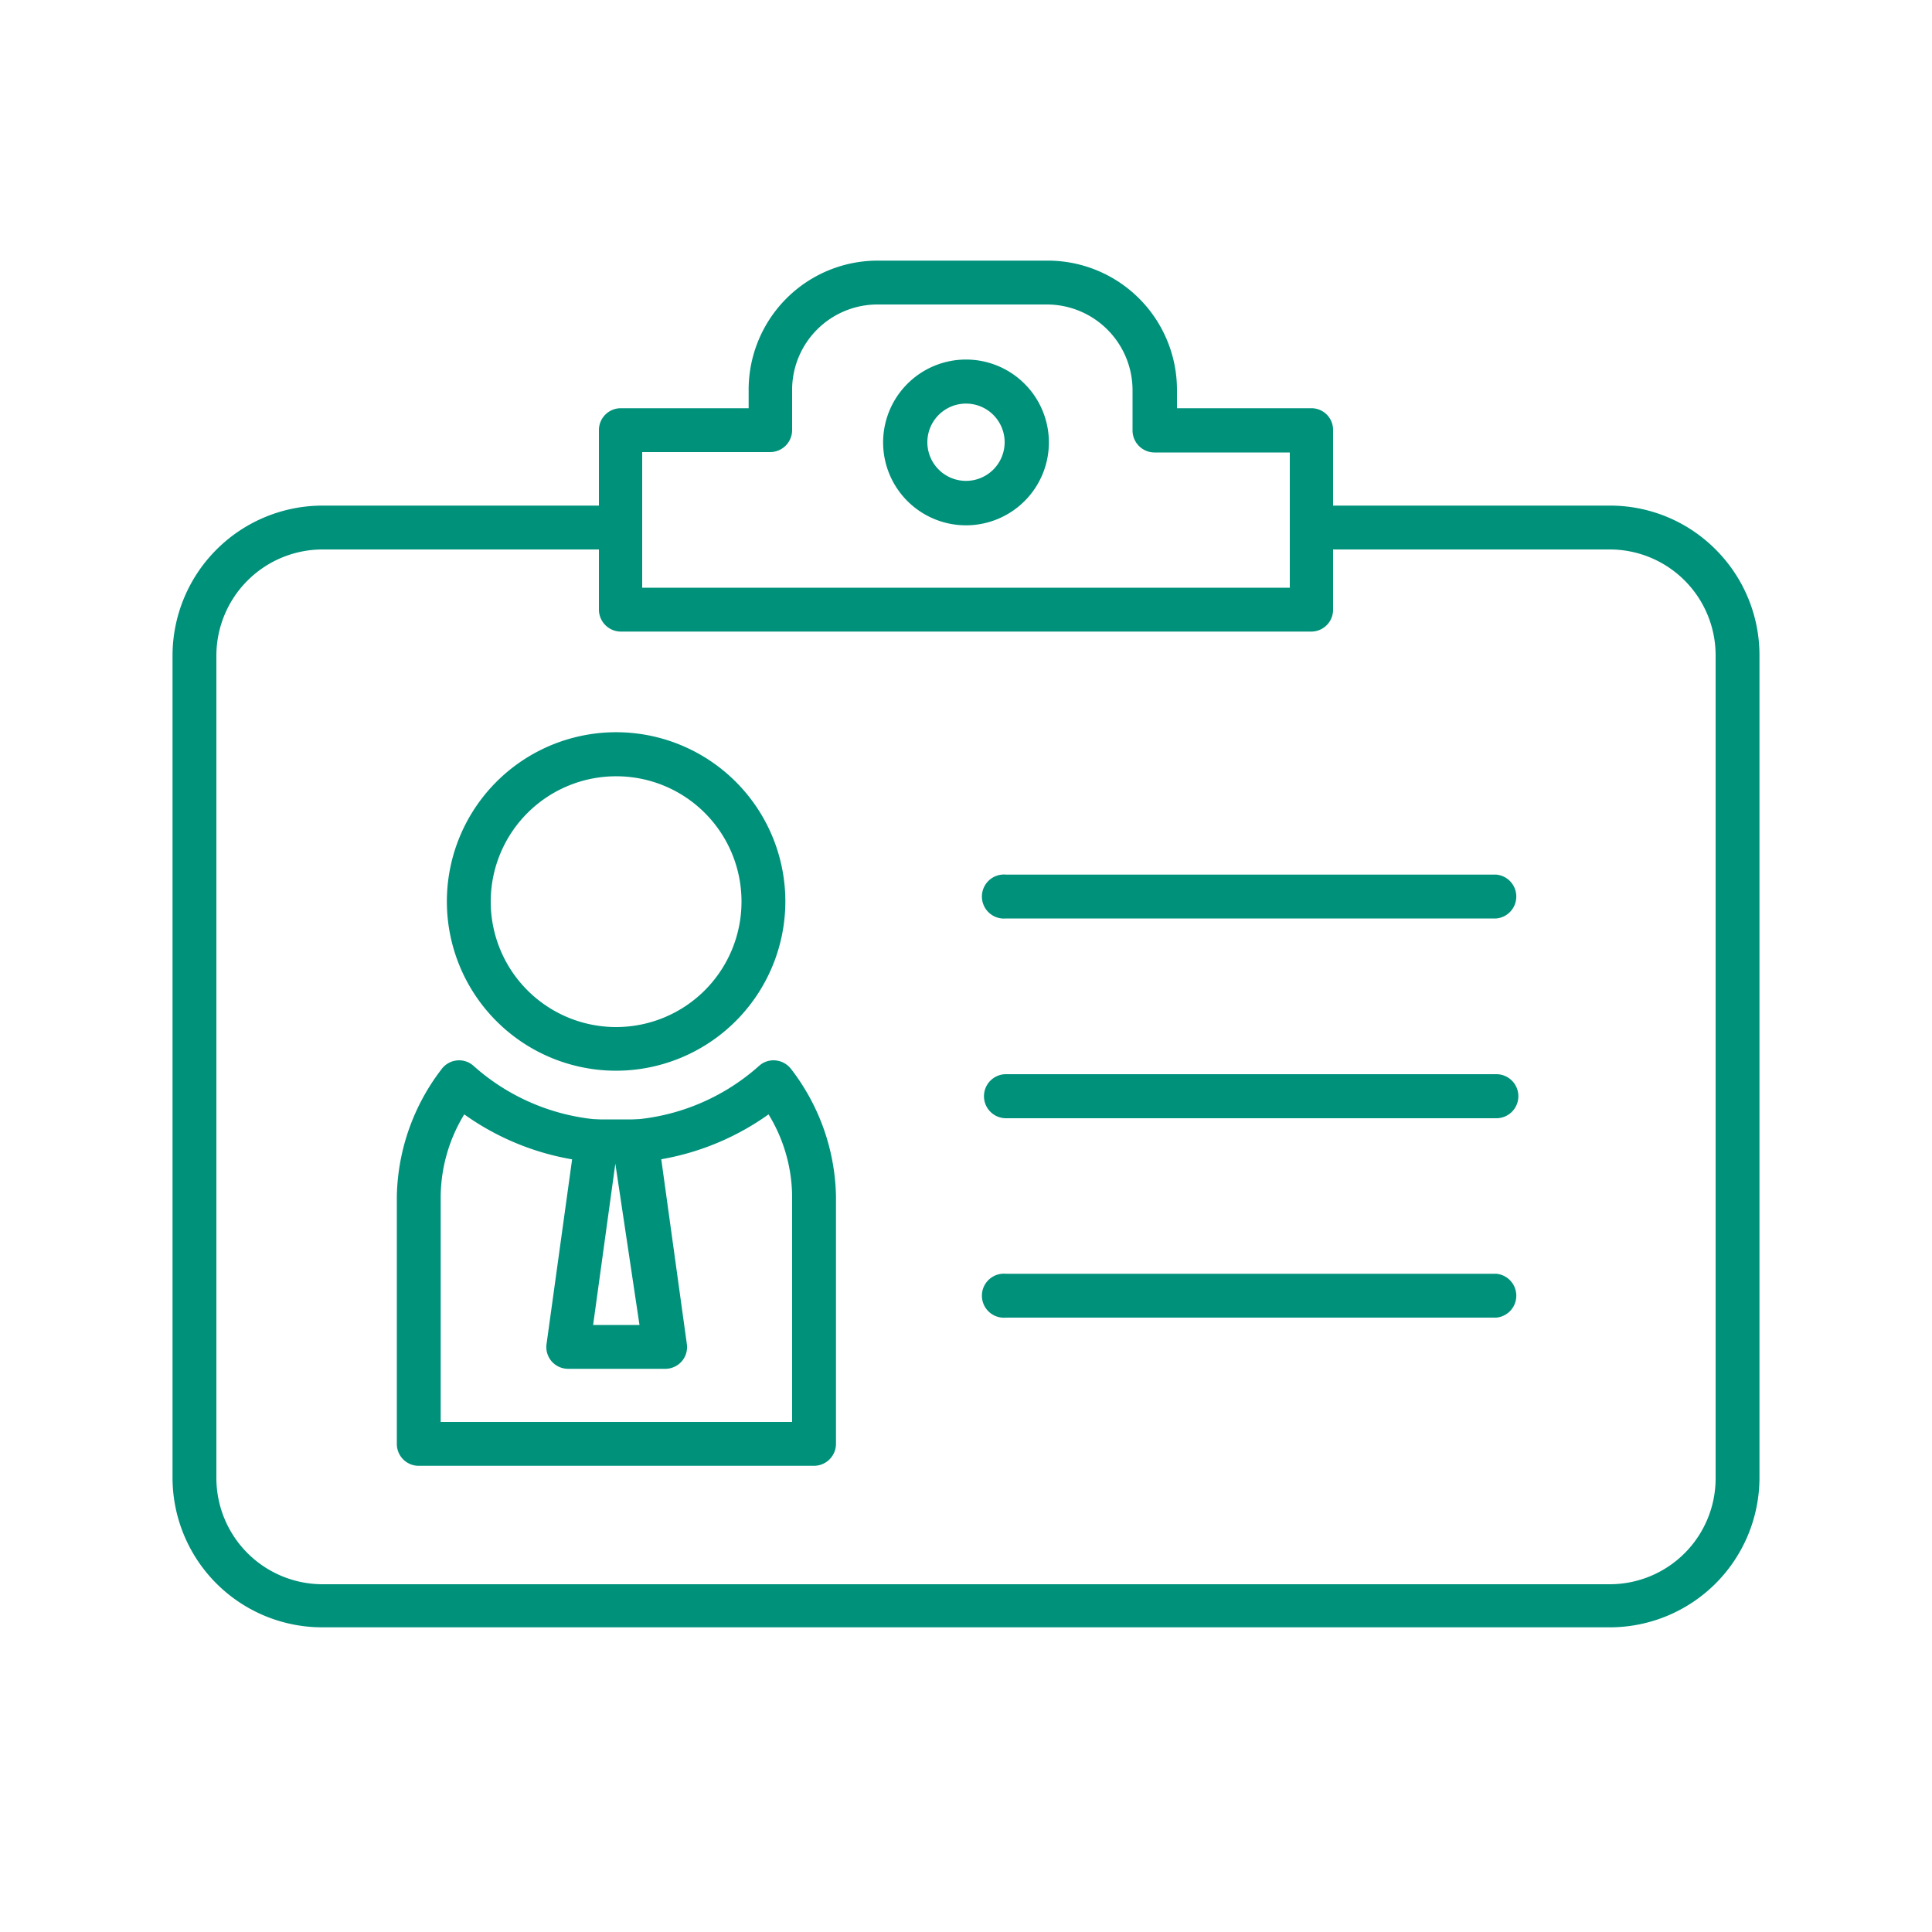 <svg id="图层_1" data-name="图层 1" xmlns="http://www.w3.org/2000/svg" viewBox="0 0 100 100"><path d="M67.9,32.69H32.1A1.14,1.14,0,0,1,31,31.55V22.26a1.13,1.13,0,0,1,1.13-1.13h6.62V20.2a6.68,6.68,0,0,1,6.7-6.71h8.77a6.69,6.69,0,0,1,6.7,6.71v.93h7A1.12,1.12,0,0,1,69,22.26v9.29A1.13,1.13,0,0,1,67.9,32.69ZM33.24,30.42H66.76v-7h-7a1.14,1.14,0,0,1-1.14-1.14V20.2a4.44,4.44,0,0,0-4.43-4.44H45.42A4.42,4.42,0,0,0,41,20.2v2.06a1.14,1.14,0,0,1-1.14,1.14H33.24Z" fill="#00917b"/><path d="M50,27.19a4.29,4.29,0,1,1,4.29-4.29A4.29,4.29,0,0,1,50,27.19Zm0-6.3a2,2,0,1,0,2,2A2,2,0,0,0,50,20.89Z" fill="#00917b"/><path d="M31.9,55.42a8.76,8.76,0,1,1,8.75-8.76A8.77,8.77,0,0,1,31.9,55.42Zm0-15.24a6.49,6.49,0,1,0,6.48,6.48A6.48,6.48,0,0,0,31.9,40.18Z" fill="#00917b"/><path d="M42.13,75.87H21.67a1.13,1.13,0,0,1-1.13-1.14V61.91a11.13,11.13,0,0,1,2.3-6.55,1.13,1.13,0,0,1,.79-.47,1.11,1.11,0,0,1,.87.27,11.09,11.09,0,0,0,14.8,0,1.11,1.11,0,0,1,.87-.27,1.15,1.15,0,0,1,.79.46,11.11,11.11,0,0,1,2.31,6.56V74.73A1.14,1.14,0,0,1,42.13,75.87ZM22.81,73.6H41V61.91a8.25,8.25,0,0,0-1.22-4.23,13.55,13.55,0,0,1-15.75,0,8.28,8.28,0,0,0-1.22,4.23Z" fill="#00917b"/><path d="M34.41,70.85h-5a1.14,1.14,0,0,1-.86-.39,1.13,1.13,0,0,1-.26-.9l1.47-10.62a1.14,1.14,0,0,1,1.12-1h2.08a1.14,1.14,0,0,1,1.12,1l1.47,10.62a1.13,1.13,0,0,1-.26.9A1.14,1.14,0,0,1,34.41,70.85ZM30.7,68.58h2.4l-1.25-8.35Z" fill="#00917b"/><path d="M77.45,47.54H52.07a1.14,1.14,0,1,1,0-2.27H77.45a1.14,1.14,0,0,1,0,2.27Z" fill="#00917b"/><path d="M77.45,57.88H52.07a1.14,1.14,0,0,1,0-2.28H77.45a1.14,1.14,0,0,1,0,2.28Z" fill="#00917b"/><path d="M77.45,68.2H52.07a1.14,1.14,0,1,1,0-2.27H77.45a1.14,1.14,0,0,1,0,2.27Z" fill="#00917b"/><path d="M88.8,28.44a7.7,7.7,0,0,0-5.48-2.27H67.47v2.27H83.32a5.48,5.48,0,0,1,5.48,5.48V76.49A5.48,5.48,0,0,1,83.32,82H16.68a5.5,5.5,0,0,1-5.48-5.47V33.92a5.5,5.5,0,0,1,5.48-5.48H31.9V26.17H16.68a7.77,7.77,0,0,0-7.75,7.75V76.49a7.75,7.75,0,0,0,7.75,7.74H83.32a7.75,7.75,0,0,0,7.75-7.74V33.92A7.73,7.73,0,0,0,88.8,28.44Z" fill="#00917b"/></svg>